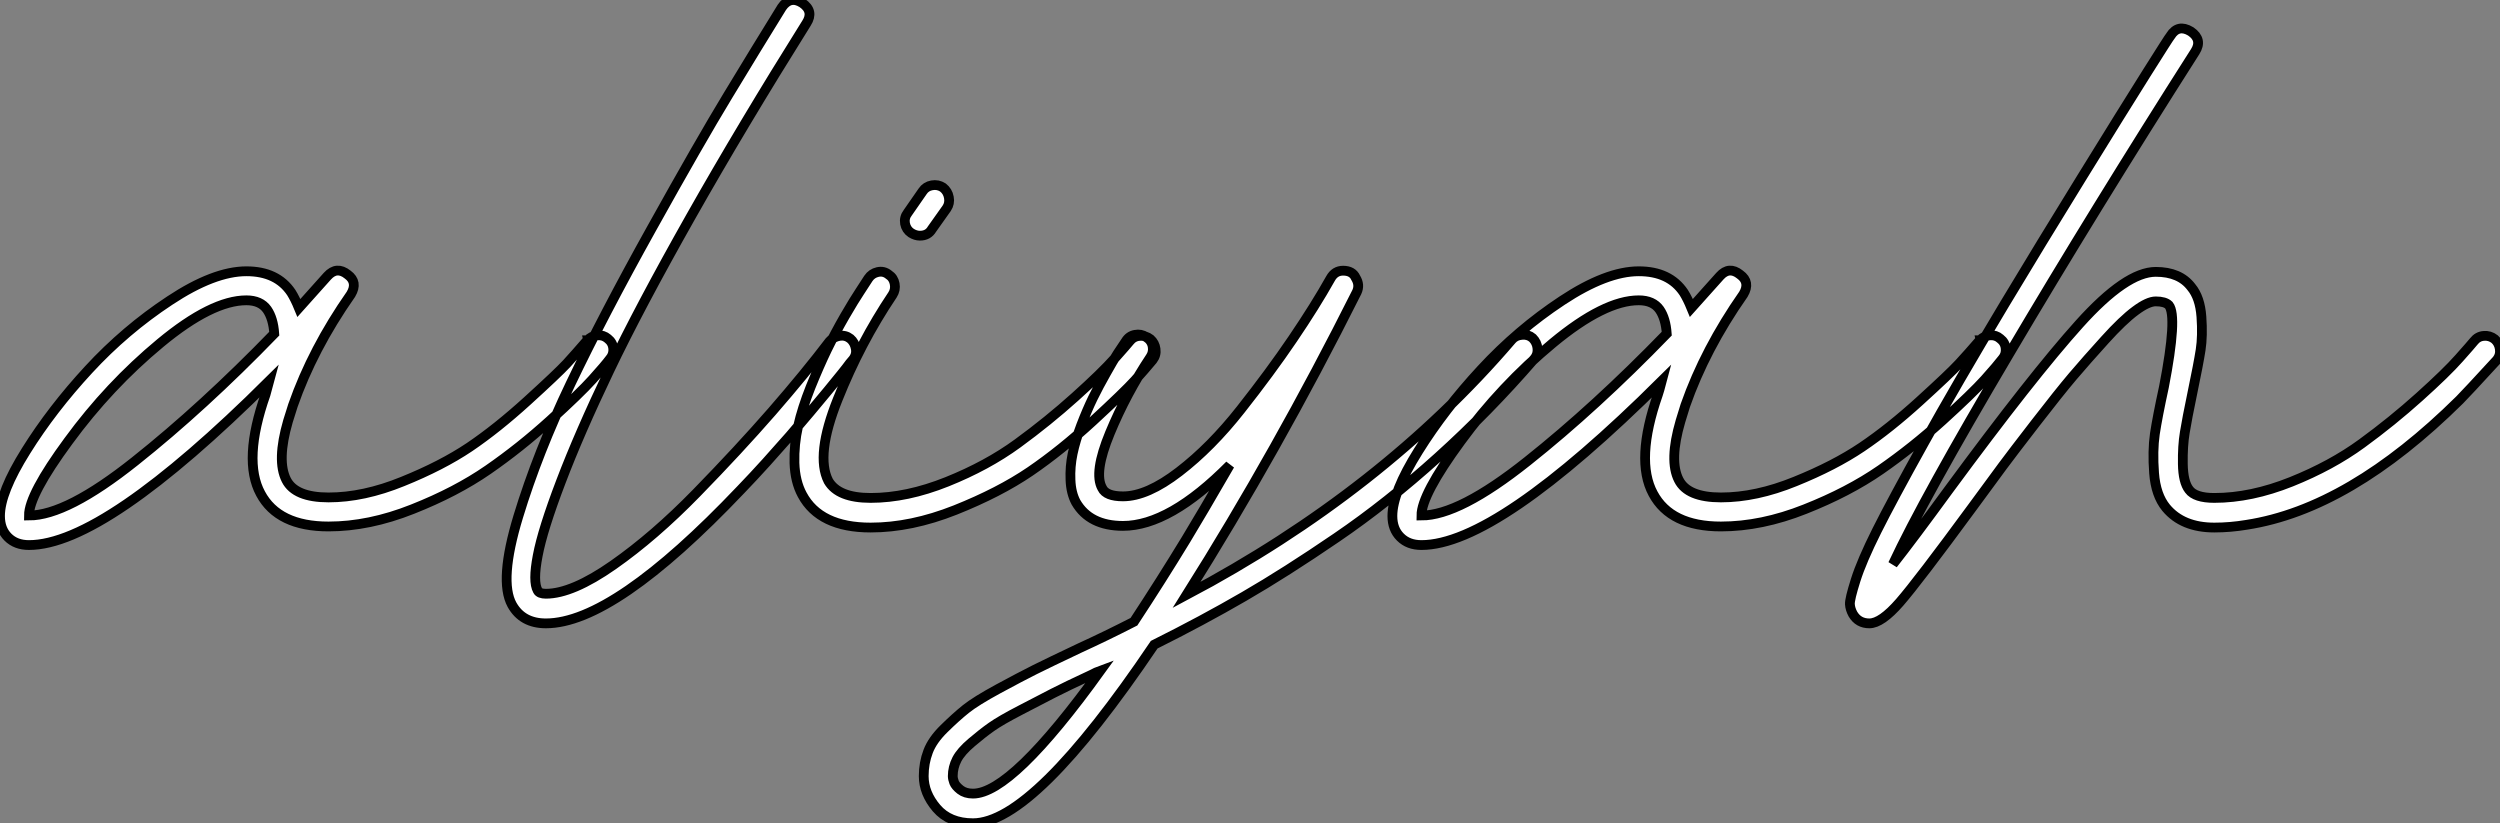 <?xml version="1.0" standalone="no"?>
<svg xmlns="http://www.w3.org/2000/svg" viewBox="16.147 -4.717 255.677 84.193"><rect x="16.147" y="-4.717" width="255.677" height="84.193" fill="#808080" stroke="none"/><path d="M79.30-21.11L79.30-21.11Q79.80-20.72 79.86-20.10Q79.91-19.49 79.52-19.04L79.52-19.04Q79.02-18.37 77.73-16.94Q76.44-15.51 73.39-12.74Q70.34-9.97 67.06-7.70Q63.78-5.43 59.33-3.67Q54.88-1.90 50.74-1.90L50.74-1.90Q45.58-1.90 43.79-5.26L43.79-5.26Q41.94-8.68 44.30-15.40L44.30-15.40Q44.41-15.74 44.69-16.80L44.69-16.80Q27.78 0 20.10 0L20.10 0Q18.76 0 17.95-0.81Q17.14-1.62 17.14-2.97L17.14-2.97Q17.14-5.38 19.80-9.63Q22.46-13.89 26.21-17.95Q29.96-22.01 34.50-25.00Q39.03-28 42.34-28L42.34-28Q45.47-28 46.93-25.82L46.93-25.82Q47.32-25.20 47.71-24.25L47.71-24.25Q49.56-26.32 50.62-27.50L50.62-27.50Q51.58-28.56 52.70-27.66L52.70-27.66Q53.76-26.88 53.03-25.65L53.03-25.65Q49.11-20.05 47.10-14.28L47.10-14.28Q46.70-12.99 46.59-12.66L46.59-12.66Q45.42-8.62 46.42-6.66L46.42-6.66Q47.32-4.87 50.74-4.87L50.74-4.87Q54.32-4.87 58.32-6.50Q62.33-8.12 65.16-10.02Q67.98-11.93 71.06-14.73Q74.14-17.53 75.10-18.56Q76.05-19.60 77.11-20.83L77.11-20.83Q77.17-20.89 77.17-20.94L77.17-20.94L77.22-20.94Q77.62-21.39 78.23-21.45Q78.85-21.50 79.30-21.11ZM20.10-3.02L20.10-3.02Q23.97-3.02 30.94-8.57Q37.91-14.11 45.19-21.62L45.19-21.62Q45.08-23.18 44.46-24.08L44.46-24.08Q43.79-25.03 42.34-25.03L42.34-25.03Q38.81-25.03 33.54-20.66Q28.28-16.30 24.14-10.64L24.14-10.64Q20.10-5.15 20.10-3.02ZM104.10-21.11L104.10-21.11Q104.55-20.72 104.66-20.10Q104.78-19.49 104.38-18.98L104.38-18.98L104.05-18.59Q103.77-18.20 103.18-17.47Q102.59-16.74 101.81-15.79Q101.02-14.84 100.02-13.64Q99.01-12.43 97.92-11.17Q96.82-9.91 95.51-8.46Q94.19-7 92.90-5.66L92.90-5.66Q79.91 8.01 72.97 8.01L72.97 8.01Q70.56 8.01 69.50 6.10L69.50 6.10Q68.15 3.64 70.14-2.91Q72.13-9.46 75.49-16.49Q78.85-23.52 83.78-32.37Q88.70-41.22 91.59-45.98Q94.47-50.74 97.10-54.99L97.10-54.99Q97.94-56.22 99.18-55.44L99.18-55.44Q100.41-54.60 99.62-53.37L99.62-53.37Q93.02-42.84 87.78-33.57Q82.54-24.30 79.46-17.86Q76.38-11.42 74.51-6.50Q72.63-1.57 72.13 1.09Q71.62 3.75 72.13 4.65L72.13 4.65Q72.30 4.98 72.97 4.98L72.97 4.98Q75.66 4.98 79.86 2.04Q84.06-0.90 88.37-5.32Q92.68-9.74 96.10-13.66Q99.51-17.58 101.98-20.83L101.98-20.83Q102.37-21.28 102.98-21.39Q103.60-21.50 104.10-21.11ZM134.79-21.06L134.79-21.06Q135.24-20.66 135.32-20.05Q135.41-19.43 135.02-18.93L135.02-18.93Q134.23-17.98 133.20-16.83Q132.16-15.68 128.91-12.68Q125.66-9.69 122.50-7.53Q119.34-5.38 114.83-3.58Q110.32-1.79 106.18-1.79L106.18-1.79Q100.97-1.79 99.18-5.15L99.18-5.15Q98.45-6.50 98.39-8.40Q98.34-10.30 98.76-12.15Q99.18-14 100.04-16.16Q100.91-18.31 101.72-19.99Q102.54-21.67 103.54-23.41Q104.55-25.14 105.06-25.90Q105.56-26.66 105.95-27.27L105.95-27.27Q106.29-27.78 106.90-27.92Q107.52-28.06 108.02-27.66L108.02-27.66Q108.53-27.33 108.64-26.71Q108.75-26.10 108.42-25.59L108.42-25.59Q105.11-20.66 102.82-14.92Q100.52-9.18 101.86-6.55L101.86-6.55Q102.87-4.82 106.18-4.82L106.18-4.82Q109.87-4.82 113.99-6.47Q118.10-8.12 121.21-10.39Q124.32-12.66 127.09-15.15Q129.86-17.64 131.15-19.10Q132.44-20.55 132.66-20.83L132.66-20.83Q133.06-21.34 133.67-21.39Q134.29-21.45 134.79-21.06ZM110.32-31.92L110.32-31.92Q109.82-32.26 109.70-32.87Q109.59-33.49 109.98-33.99L109.98-33.99L111.50-36.18Q111.83-36.68 112.45-36.79Q113.06-36.90 113.57-36.57L113.57-36.57Q114.07-36.18 114.18-35.56Q114.30-34.94 113.96-34.44L113.96-34.44L112.45-32.31Q112.06-31.64 111.22-31.64L111.22-31.64Q110.77-31.64 110.32-31.92ZM173.88-21.17L173.88-21.17Q174.33-20.72 174.38-20.10Q174.44-19.49 174.05-19.04L174.05-19.04Q169.40-13.66 164.22-8.99Q159.04-4.31 153.83-0.76Q148.62 2.80 144.37 5.26Q140.11 7.73 135.18 10.19L135.18 10.19Q122.86 28.45 116.65 28.45L116.65 28.45Q114.24 28.45 112.92 26.91Q111.61 25.37 111.61 23.63L111.61 23.63Q111.61 22.29 112.06 21.11Q112.50 19.94 113.71 18.76Q114.91 17.58 115.92 16.77Q116.93 15.96 119.25 14.70Q121.58 13.44 122.98 12.74Q124.38 12.04 127.57 10.53L127.57 10.53Q130.26 9.30 133.11 7.84L133.11 7.84Q135.91 3.58 138.43-0.56L138.43-0.56Q140-3.14 142.91-8.18L142.91-8.18Q136.75-1.96 131.99-1.96L131.99-1.96Q128.58-1.96 127.18-4.37L127.18-4.37Q126.67-5.32 126.62-6.66Q126.56-8.01 126.84-9.35Q127.12-10.70 127.71-12.24Q128.30-13.78 128.91-15.04Q129.53-16.30 130.26-17.58Q130.98-18.87 131.43-19.57Q131.88-20.27 132.27-20.83L132.27-20.83Q132.61-21.39 133.22-21.50Q133.84-21.62 134.34-21.28L134.34-21.28Q134.90-20.94 135.02-20.33Q135.13-19.71 134.79-19.21L134.79-19.21Q132.33-15.51 130.65-11.45Q128.97-7.39 129.86-5.82L129.86-5.82Q130.26-4.98 131.99-4.98L131.99-4.98Q134.46-4.98 137.73-7.50Q141.01-10.02 144.03-13.86Q147.06-17.70 149.35-21.08Q151.65-24.47 153.22-27.27L153.22-27.27Q153.66-28.06 154.50-28.06L154.50-28.06Q155.46-28.06 155.79-27.33L155.79-27.33Q156.24-26.60 155.90-25.87L155.90-25.87Q147.73-9.58 138.49 5.10L138.49 5.10Q158.48-5.49 171.75-21L171.75-21Q172.14-21.45 172.79-21.50Q173.43-21.56 173.88-21.17ZM116.65 25.42L116.65 25.42Q120.62 25.42 129.70 12.82L129.70 12.82Q129.53 12.88 129.25 13.02Q128.97 13.16 128.86 13.22L128.86 13.22Q126.11 14.50 124.85 15.15Q123.59 15.79 121.55 16.86Q119.50 17.92 118.55 18.59Q117.60 19.26 116.51 20.19Q115.42 21.11 115.00 21.92Q114.58 22.74 114.58 23.63L114.58 23.63Q114.58 23.91 114.72 24.28Q114.86 24.64 115.36 25.03Q115.86 25.42 116.65 25.42ZM221.70-21.11L221.70-21.11Q222.21-20.72 222.26-20.10Q222.32-19.49 221.93-19.04L221.93-19.04Q221.42-18.37 220.14-16.94Q218.85-15.51 215.80-12.74Q212.74-9.97 209.47-7.70Q206.19-5.43 201.74-3.67Q197.29-1.90 193.14-1.90L193.14-1.90Q187.99-1.90 186.20-5.26L186.20-5.26Q184.35-8.68 186.70-15.40L186.70-15.40Q186.82-15.74 187.10-16.80L187.10-16.80Q170.18 0 162.51 0L162.51 0Q161.17 0 160.36-0.81Q159.54-1.62 159.54-2.97L159.54-2.97Q159.54-5.38 162.20-9.63Q164.86-13.89 168.62-17.95Q172.37-22.01 176.90-25.00Q181.44-28 184.74-28L184.74-28Q187.88-28 189.34-25.82L189.34-25.82Q189.73-25.20 190.12-24.25L190.12-24.25Q191.97-26.32 193.03-27.50L193.03-27.50Q193.98-28.56 195.10-27.66L195.10-27.66Q196.17-26.88 195.44-25.65L195.44-25.65Q191.52-20.05 189.50-14.28L189.50-14.28Q189.11-12.99 189.00-12.66L189.00-12.66Q187.82-8.62 188.83-6.66L188.83-6.66Q189.73-4.87 193.14-4.87L193.14-4.87Q196.73-4.87 200.73-6.50Q204.74-8.12 207.56-10.02Q210.39-11.93 213.47-14.73Q216.55-17.53 217.50-18.56Q218.46-19.60 219.52-20.83L219.52-20.83Q219.58-20.89 219.58-20.94L219.58-20.94L219.63-20.94Q220.02-21.39 220.64-21.45Q221.26-21.50 221.70-21.11ZM162.51-3.02L162.51-3.02Q166.38-3.02 173.35-8.57Q180.32-14.11 187.60-21.62L187.60-21.62Q187.49-23.18 186.87-24.08L186.87-24.08Q186.20-25.03 184.74-25.03L184.74-25.03Q181.22-25.03 175.95-20.66Q170.69-16.30 166.54-10.64L166.54-10.64Q162.51-5.15 162.51-3.02ZM272.27-21.06L272.27-21.06Q272.72-20.66 272.80-20.05Q272.89-19.43 272.50-18.93L272.50-18.93Q269.36-15.51 268.69-14.84L268.69-14.84Q257.43-3.70 246.90-2.07L246.90-2.07Q245.22-1.79 243.60-1.79L243.60-1.79Q240.35-1.79 238.67-3.81L238.67-3.81Q237.61-5.10 237.44-7.36Q237.27-9.63 237.52-11.37Q237.78-13.10 238.45-16.18L238.45-16.18Q239.85-23.41 238.95-24.53L238.95-24.53Q238.56-24.92 237.61-24.92L237.61-24.92Q236.82-24.92 235.54-23.97Q234.25-23.02 232.40-20.97Q230.55-18.93 229.12-17.25Q227.70-15.57 225.32-12.49Q222.94-9.41 221.96-8.09Q220.98-6.78 218.85-3.86L218.85-3.86Q213.30 3.70 211.43 5.85Q209.55 8.01 208.32 8.01L208.32 8.01Q207.20 8.01 206.64 7.06L206.64 7.06Q206.36 6.55 206.33 6.05Q206.30 5.54 206.92 3.58Q207.54 1.62 209.08-1.46Q210.62-4.54 213.92-10.47Q217.22-16.41 222.15-24.64L222.15-24.64Q225.85-30.80 230.05-37.60Q234.25-44.41 236.63-48.19Q239.01-51.97 239.12-52.08L239.12-52.08Q239.90-53.31 241.19-52.53L241.19-52.53Q242.42-51.69 241.64-50.46L241.64-50.46Q231.39-34.38 222.63-19.57Q213.86-4.76 210.73 1.96L210.73 1.96Q212.80-0.67 216.44-5.66L216.44-5.66Q225.01-17.30 229.80-22.62Q234.58-27.94 237.61-27.94L237.61-27.94Q240.07-27.94 241.25-26.38L241.25-26.38Q242.14-25.31 242.28-23.35Q242.42-21.39 242.20-19.96Q241.98-18.54 241.36-15.57L241.36-15.57Q240.80-12.88 240.58-11.51Q240.35-10.14 240.38-8.29Q240.41-6.44 241.02-5.66L241.02-5.66Q241.64-4.82 243.60-4.82L243.60-4.82Q247.35-4.82 251.47-6.47Q255.58-8.12 258.69-10.39Q261.80-12.66 264.57-15.15Q267.34-17.64 268.63-19.10Q269.92-20.55 270.14-20.83L270.14-20.83Q270.54-21.34 271.15-21.39Q271.77-21.45 272.27-21.06Z" fill="white" stroke="black" transform="translate(0 0) scale(1 1) translate(-0.993 51.026)"/></svg>